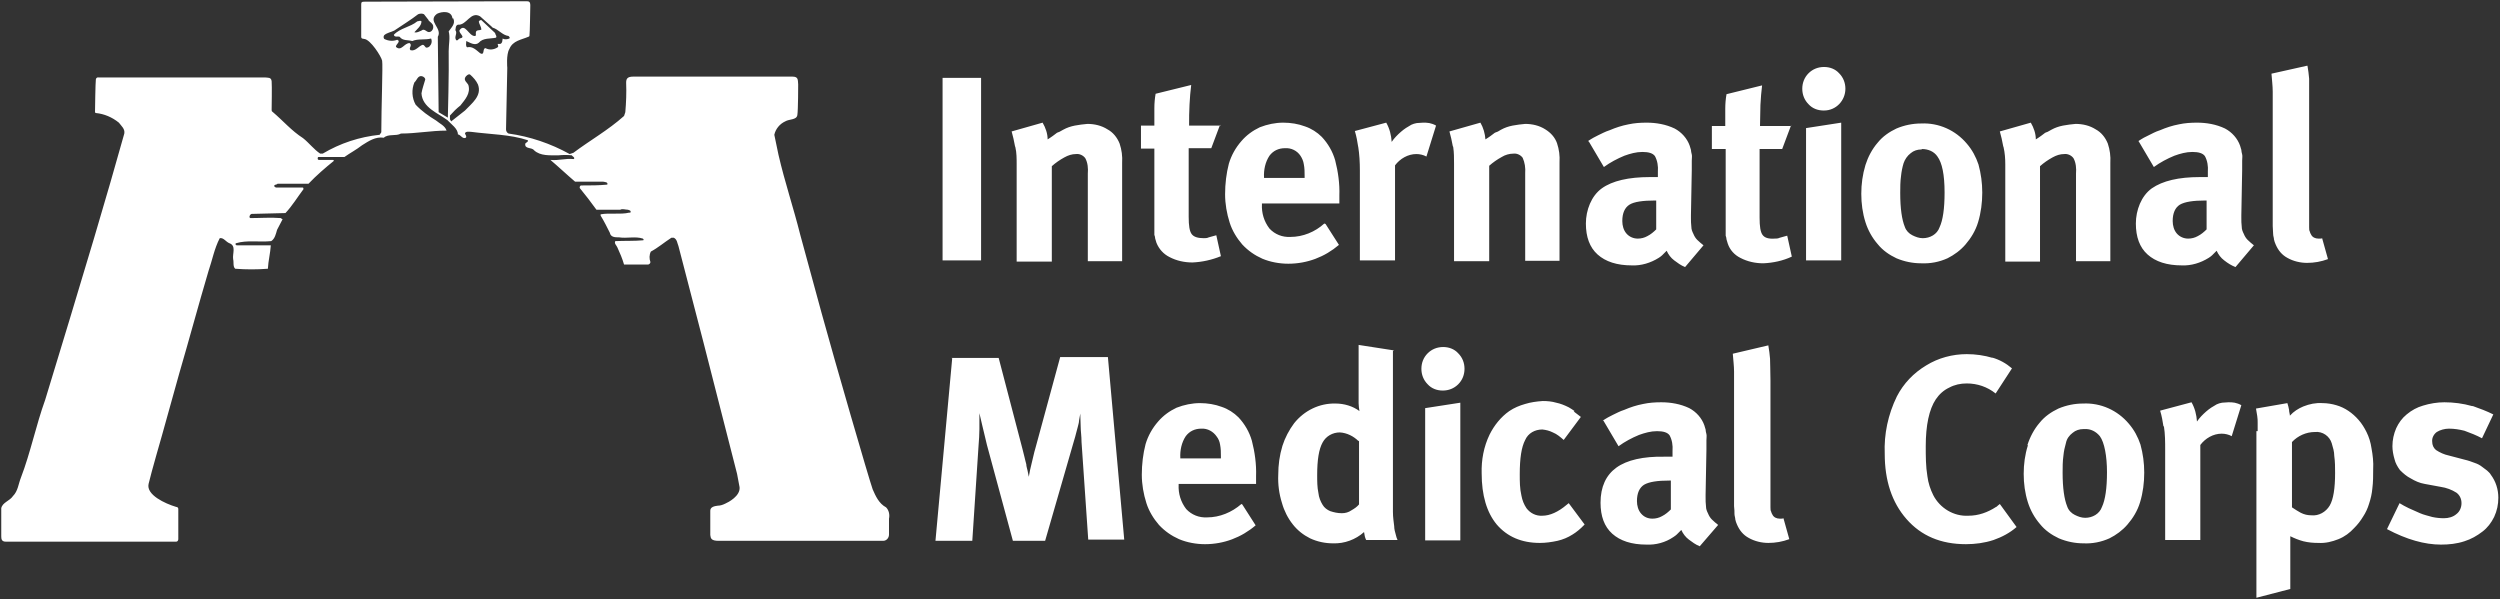 <svg width="1439" height="345" viewBox="0 0 1439 345" fill="none" xmlns="http://www.w3.org/2000/svg">
<rect x="0" y="0" width="1439" height="345" fill="#333333" stroke="none"/>
<path d="M542.546 44.816H564.71V149.869H542.546V44.816ZM584.225 84.091C583.743 81.199 583.02 78.308 582.297 75.657L600.125 70.598C601.812 73.489 603.016 76.862 603.016 80.235C604.221 79.513 605.185 78.79 605.907 78.308L607.835 76.862C608.317 76.38 609.039 76.139 609.762 75.898C610.244 75.657 610.967 75.175 611.93 74.694C614.099 73.489 616.267 72.766 618.676 72.284C621.085 71.802 623.494 71.561 625.903 71.32C629.999 71.32 634.095 72.284 637.468 74.453C640.599 76.139 643.009 79.031 644.454 82.645C645.659 86.259 646.141 89.873 645.9 93.728V150.351H626.144V99.993C626.385 96.861 626.144 93.728 624.699 91.078C623.494 89.391 621.326 88.428 619.399 88.669C616.99 88.669 614.821 89.391 612.653 90.596C610.003 92.042 607.594 93.728 605.426 95.656V150.592H585.188V94.451C585.188 91.319 585.188 87.946 584.466 84.813L584.225 84.091ZM702.274 71.802L697.215 85.295H684.206V124.811C684.206 129.871 684.687 133.003 685.892 134.689C687.097 136.376 689.506 137.099 692.879 137.099C693.842 137.099 694.806 137.099 695.77 136.617L700.106 135.412L702.756 147.46C697.456 149.628 691.915 150.833 686.374 151.074C681.796 151.074 677.219 150.11 673.123 147.942C669.75 146.255 667.1 143.364 665.655 139.749C665.414 139.027 665.173 138.063 664.932 137.34C664.932 136.617 664.691 135.894 664.45 135.171C664.45 134.449 664.45 133.485 664.45 132.28C664.45 130.834 664.45 129.389 664.45 127.943V85.536H656.741V72.284H664.45V62.405C664.45 59.514 664.691 56.623 665.173 53.972L685.651 48.912C685.169 52.526 684.928 56.141 684.687 60.237C684.446 64.333 684.446 68.188 684.446 72.284H702.515L702.274 71.802ZM762.986 128.907L770.695 140.954C762.504 147.942 752.385 151.797 741.544 151.797C736.485 151.797 731.184 150.833 726.607 148.905C722.271 146.978 718.416 144.327 715.043 140.713C711.911 137.099 709.261 132.762 707.815 128.184C706.129 122.883 705.165 117.341 705.165 111.8C705.165 105.776 705.888 99.752 707.334 94.21C708.779 89.391 711.188 85.054 714.561 81.199C717.452 77.826 721.066 75.175 725.162 73.248C729.498 71.561 734.075 70.598 738.653 70.598C742.989 70.598 747.326 71.32 751.181 72.766C754.794 73.971 758.167 76.139 760.817 78.79C764.431 82.645 767.081 87.223 768.527 92.283C770.213 98.788 771.177 105.776 770.936 112.522V117.1H726.366V117.582C726.125 122.642 727.571 127.461 730.703 131.557C733.835 134.93 738.171 136.617 742.748 136.376C749.976 136.376 756.963 133.485 762.263 128.666L762.986 128.907ZM727.571 102.403H750.94V101.439C750.94 99.029 750.94 96.861 750.458 94.451C750.217 92.765 749.494 91.078 748.531 89.632C746.603 86.741 743.23 85.054 739.617 85.295C736.003 85.295 732.871 86.741 730.703 89.632C728.293 93.247 727.33 97.825 727.571 102.162V102.403ZM781.777 84.573C781.295 81.44 780.813 78.549 779.85 75.416L797.919 70.598C799.846 73.971 800.81 77.826 801.051 81.681C802.496 79.513 804.423 77.585 806.351 75.898C808.278 74.212 810.205 73.007 812.374 71.802C813.337 71.32 814.301 71.079 815.506 70.838C816.71 70.838 817.915 70.598 819.119 70.598C820.324 70.598 821.528 70.598 822.733 70.838C823.938 71.079 825.383 71.561 826.588 72.284L821.047 90.114C819.36 89.15 817.192 88.669 815.265 88.669C810.446 88.669 805.869 91.319 802.978 95.174V149.869H782.741V98.066C782.741 93.487 782.5 88.909 781.777 84.332V84.573ZM836.224 84.091C835.743 81.199 835.02 78.308 834.297 75.657L852.125 70.598C853.811 73.489 854.775 76.862 855.016 80.235C856.221 79.513 857.184 78.79 857.907 78.308L859.834 76.862C860.316 76.38 861.039 76.139 861.762 75.898C862.484 75.657 862.966 75.175 863.93 74.694C866.098 73.489 868.266 72.766 870.676 72.284C873.085 71.802 875.494 71.561 877.903 71.32C881.999 71.32 886.094 72.284 889.467 74.453C892.599 76.38 895.008 79.031 896.213 82.404C897.418 86.018 897.899 89.632 897.658 93.487V150.11H877.903V99.752C878.144 96.62 877.662 93.487 876.458 90.837C875.253 89.15 873.085 88.187 871.158 88.428C868.748 88.428 866.339 89.15 864.412 90.355C861.762 91.801 859.353 93.487 857.184 95.415V150.351H836.947V94.21C836.947 91.078 836.947 87.705 836.465 84.573L836.224 84.091ZM914.041 81.199C915.245 80.476 916.209 79.754 917.173 79.272C919.1 78.308 920.787 77.344 922.955 76.38C923.918 75.898 925.123 75.416 926.569 74.935C929.941 73.489 933.555 72.284 937.41 71.561C940.783 70.838 944.155 70.598 947.769 70.598C953.31 70.598 958.851 71.561 963.911 73.971C968.006 76.139 971.138 79.754 972.584 83.85C972.825 84.573 973.066 85.536 973.307 86.259C973.307 86.982 973.547 87.946 973.788 88.909C974.029 89.873 973.788 91.078 973.788 92.524C973.788 93.969 973.788 95.656 973.788 97.825L973.307 123.847V125.293C973.307 126.979 973.307 128.907 973.547 130.593C973.547 132.039 974.029 133.244 974.752 134.689C975.234 135.894 975.957 137.099 976.92 138.063C978.125 139.267 979.329 140.231 980.534 141.195L969.934 153.724C967.524 152.761 965.597 151.315 963.67 149.869C961.742 148.423 960.297 146.496 959.333 144.327C957.888 145.773 956.924 146.737 956.683 146.978C956.201 147.46 955.479 147.942 954.756 148.423C950.178 151.315 944.637 153.001 939.337 152.761C930.664 152.761 924.159 150.592 919.582 146.496C915.005 142.4 912.836 136.376 912.836 128.666C912.836 120.955 915.968 112.763 921.991 108.426C928.014 104.089 937.41 101.921 949.697 101.921H951.624C952.588 101.921 953.31 101.921 954.274 101.921V98.788C954.515 95.656 954.033 92.524 952.588 89.873C951.383 88.187 948.974 87.464 945.36 87.464C941.746 87.464 938.373 88.428 935.001 89.632C930.905 91.319 926.809 93.487 923.196 96.138L914.523 81.44L914.041 81.199ZM953.551 115.414H952.588C945.601 115.414 940.542 116.137 937.892 117.823C935.242 119.51 933.796 122.642 933.796 127.22C933.796 129.871 934.519 132.521 936.205 134.449C937.892 136.376 940.301 137.34 942.71 137.34C944.637 137.34 946.565 136.858 948.251 135.894C950.178 134.93 951.865 133.485 953.31 132.039V115.414H953.551ZM1030.89 72.284L1025.83 85.777H1012.82V125.293C1012.82 130.352 1013.3 133.485 1014.5 135.171C1015.71 136.858 1017.88 137.581 1021.49 137.34C1022.45 137.34 1023.42 137.34 1024.38 136.858L1028.72 135.653L1031.37 147.701C1026.31 150.11 1020.53 151.315 1014.99 151.556C1010.41 151.556 1005.83 150.592 1001.73 148.423C998.362 146.737 995.712 143.845 994.507 140.231C994.266 139.508 994.025 138.545 993.784 137.822C993.784 137.099 993.544 136.376 993.303 135.653C993.303 134.93 993.303 133.967 993.303 132.762C993.303 131.316 993.303 129.871 993.303 128.425V85.777H985.352V72.525H993.062V62.646C993.062 59.755 993.303 56.864 993.784 54.213L1014.26 49.153C1013.78 52.767 1013.54 56.382 1013.3 60.478C1013.3 64.574 1013.06 68.429 1013.06 72.525H1031.13L1030.89 72.284ZM1041 42.166C1043.41 39.756 1046.55 38.552 1049.92 38.552C1053.29 38.552 1056.42 39.756 1058.59 42.166C1061 44.575 1062.21 47.708 1062.21 51.081C1062.21 57.827 1056.9 63.61 1049.92 63.61C1049.92 63.61 1049.92 63.61 1049.68 63.61C1046.3 63.61 1043.17 62.405 1041 59.996C1038.6 57.586 1037.39 54.454 1037.39 51.081C1037.39 47.708 1038.6 44.575 1041 42.166ZM1039.56 73.73L1059.8 70.598V149.869H1039.56V73.73ZM1073.77 94.933C1075.21 90.355 1077.62 85.777 1080.76 82.163C1083.65 78.549 1087.5 75.898 1091.6 73.971C1096.17 72.043 1100.99 71.079 1105.81 71.079C1115.93 70.598 1125.57 74.935 1132.07 82.645C1135.2 86.259 1137.37 90.355 1138.82 94.692C1140.26 99.993 1140.99 105.294 1140.99 110.836C1140.99 116.618 1140.26 122.401 1138.58 127.943C1137.13 132.762 1134.48 137.099 1131.35 140.713C1128.46 144.086 1124.84 146.737 1120.99 148.664C1116.17 150.833 1111.11 151.797 1105.81 151.556C1100.99 151.556 1096.17 150.592 1091.6 148.664C1087.5 146.737 1083.65 144.086 1080.76 140.472C1077.62 136.858 1075.21 132.521 1073.77 127.943C1072.08 122.642 1071.36 117.1 1071.36 111.559C1071.36 106.017 1072.08 100.475 1073.77 94.933ZM1106.05 86.018C1103.64 86.018 1101.47 86.741 1099.79 88.187C1097.86 89.632 1096.42 91.801 1095.69 93.969C1094.97 96.379 1094.49 98.788 1094.25 101.198C1093.77 104.571 1093.77 107.944 1093.77 111.077C1093.77 119.992 1094.73 126.497 1096.42 130.593C1097.14 132.762 1098.82 134.449 1100.75 135.412C1102.68 136.376 1104.61 137.099 1106.77 137.099C1110.87 137.099 1114.97 134.93 1116.41 130.834C1118.34 126.738 1119.3 119.992 1119.3 110.836C1119.3 100.475 1117.86 93.728 1115.21 90.114C1113.28 87.223 1109.91 85.777 1106.29 85.777L1106.05 86.018ZM1153.03 84.091C1152.55 81.199 1151.83 78.308 1151.1 75.657L1168.93 70.598C1170.62 73.489 1171.82 76.862 1171.82 80.235C1173.03 79.513 1173.99 78.79 1174.71 78.308L1176.64 76.862C1177.12 76.38 1177.85 76.139 1178.57 75.898C1179.05 75.657 1179.77 75.175 1180.74 74.694C1182.9 73.489 1185.07 72.766 1187.48 72.284C1189.89 71.802 1192.3 71.561 1194.71 71.32C1198.81 71.32 1202.9 72.284 1206.27 74.453C1209.41 76.139 1211.81 79.031 1213.26 82.645C1214.46 86.259 1214.95 89.873 1214.71 93.728V150.351H1194.95V99.993C1195.19 96.861 1194.95 93.728 1193.51 91.078C1192.3 89.391 1190.13 88.428 1188.2 88.669C1185.8 88.669 1183.63 89.391 1181.46 90.596C1178.81 92.042 1176.4 93.728 1174.23 95.656V150.592H1154.24V94.451C1154.24 91.319 1153.99 87.946 1153.27 84.813L1153.03 84.091ZM1230.85 81.199C1232.05 80.476 1233.02 79.754 1233.98 79.272C1234.94 78.79 1235.91 78.308 1236.87 77.826C1237.83 77.344 1238.8 76.862 1239.76 76.38C1240.72 75.898 1241.93 75.416 1243.37 74.935C1246.75 73.489 1250.36 72.284 1254.22 71.561C1257.59 70.838 1260.96 70.598 1264.58 70.598C1270.12 70.598 1275.66 71.561 1280.72 73.971C1284.81 76.139 1287.94 79.754 1289.39 83.85C1289.63 84.573 1289.87 85.536 1290.11 86.259C1290.11 86.982 1290.35 87.946 1290.59 88.909C1290.84 89.873 1290.59 91.078 1290.59 92.524C1290.59 93.969 1290.59 95.656 1290.59 97.825L1290.11 123.847V125.293C1290.11 126.979 1290.11 128.907 1290.35 130.593C1290.35 132.039 1290.84 133.244 1291.56 134.689C1292.04 135.894 1292.76 137.099 1293.73 138.063C1294.93 139.267 1296.14 140.231 1297.34 141.195L1286.74 153.724C1284.33 152.761 1282.4 151.556 1280.24 149.869C1278.31 148.423 1276.86 146.496 1275.9 144.327C1274.45 145.773 1273.49 146.737 1273.25 146.978C1272.77 147.46 1272.04 147.942 1271.32 148.423C1266.74 151.315 1261.2 153.001 1255.9 152.761C1247.23 152.761 1240.72 150.592 1236.15 146.496C1231.57 142.4 1229.4 136.376 1229.4 128.666C1229.4 120.955 1232.53 112.763 1238.56 108.426C1244.82 104.089 1253.98 101.921 1266.26 101.921H1268.19C1269.15 101.921 1269.88 101.921 1270.84 101.921V98.788C1271.08 95.656 1270.6 92.524 1269.15 89.873C1267.95 88.187 1265.54 87.464 1261.93 87.464C1258.31 87.464 1254.94 88.428 1251.57 89.632C1247.47 91.319 1243.37 93.487 1239.76 96.138L1231.09 81.44L1230.85 81.199ZM1270.36 115.414H1269.39C1262.41 115.414 1257.59 116.137 1254.7 117.823C1252.05 119.51 1250.6 122.642 1250.6 127.22C1250.6 129.871 1251.33 132.521 1253.01 134.449C1254.7 136.376 1257.11 137.34 1259.52 137.34C1261.44 137.34 1263.37 136.858 1265.06 135.894C1266.98 134.93 1268.67 133.485 1270.12 132.039V115.414H1270.36ZM1328.18 37.829C1328.66 40.238 1328.9 42.889 1329.14 45.298C1329.14 48.19 1329.14 52.286 1329.14 57.827V126.015C1329.14 127.943 1329.14 129.63 1329.14 130.834C1329.14 131.798 1329.14 132.762 1329.62 133.485C1329.62 133.967 1330.11 134.689 1330.35 135.171C1331.07 136.617 1332.76 137.34 1334.44 137.34H1335.41C1335.89 137.34 1336.37 137.34 1336.61 137.099L1339.98 149.146C1336.13 150.592 1332.03 151.315 1327.94 151.315C1324.08 151.315 1319.99 150.351 1316.61 148.423C1313.48 146.737 1311.31 144.086 1309.87 140.713C1309.39 139.749 1309.15 138.786 1308.9 137.822C1308.9 136.858 1308.42 135.894 1308.42 134.689C1308.42 133.244 1308.18 131.557 1308.18 130.111V65.538C1308.18 60.478 1308.18 56.141 1308.18 52.767C1308.18 49.394 1307.7 45.78 1307.46 42.407L1327.94 37.829H1328.18ZM547.605 206.01H574.829L588.561 258.536L589.766 263.355C590.007 264.801 590.489 266.006 590.73 267.21C590.73 268.415 591.211 269.62 591.452 270.825C591.693 272.029 591.934 273.234 592.175 274.439C592.657 271.788 593.139 269.138 593.861 266.488C594.584 263.837 595.066 260.946 596.03 257.813L610.244 205.528H637.709L647.104 310.581H626.385L622.531 254.44C622.531 251.067 622.049 248.176 622.049 245.766C622.049 243.357 621.808 240.706 621.808 238.056L621.085 242.152C621.085 243.357 620.603 244.561 620.362 245.766C620.121 246.971 619.64 248.176 619.399 249.38C619.158 250.585 618.676 252.031 618.194 253.717L601.571 311.304H583.02L568.083 256.127C567.842 254.922 567.361 253.235 566.879 251.067C566.397 248.898 565.915 246.971 565.433 245.043C564.951 243.116 564.47 240.706 563.747 237.815C563.747 240.947 563.747 244.079 563.747 246.971C563.747 250.103 563.506 253.235 563.265 256.368L559.651 311.304H538.45L548.087 206.251L547.605 206.01ZM715.043 290.341L722.752 302.389C714.561 309.376 704.443 313.231 693.601 313.231C688.542 313.231 683.242 312.267 678.664 310.34C674.328 308.412 670.473 305.762 667.1 302.148C663.968 298.533 661.318 294.196 659.873 289.618C658.186 284.318 657.223 278.776 657.223 273.234C657.223 267.21 657.946 261.187 659.391 255.645C660.837 250.826 663.246 246.489 666.619 242.634C669.51 239.26 673.123 236.61 677.219 234.683C681.555 232.996 686.133 232.032 690.71 232.032C695.047 232.032 699.383 232.755 703.238 234.201C706.852 235.405 710.225 237.574 712.875 240.224C716.488 244.079 719.139 248.657 720.584 253.717C722.271 260.223 723.234 267.21 722.993 273.957V278.535H678.424V279.017C678.183 284.077 679.628 288.896 682.76 292.992C685.892 296.365 690.228 298.052 694.806 297.811C702.033 297.811 709.02 294.919 714.561 290.1L715.043 290.341ZM679.387 263.837H702.756V262.873C702.756 260.464 702.756 258.295 702.274 255.886C702.033 254.199 701.311 252.513 700.347 251.308C698.42 248.416 695.047 246.489 691.433 246.73C687.819 246.73 684.687 248.176 682.519 251.067C680.11 254.681 679.146 259.259 679.387 263.596V263.837ZM801.773 202.155V282.631C801.773 287.45 801.773 291.546 801.773 294.678C801.773 297.811 802.255 300.702 802.496 302.871C802.496 304.557 802.978 306.244 803.46 307.93C803.701 308.894 803.942 309.858 804.423 310.822H786.355C785.632 309.376 785.391 307.93 785.15 306.244C780.332 310.581 773.827 312.99 767.322 312.749C762.745 312.749 758.167 311.786 754.072 309.858C750.217 307.93 746.844 305.28 744.194 301.907C741.303 298.293 739.135 293.955 737.93 289.618C736.244 284.318 735.521 278.776 735.762 273.234C735.762 267.692 736.485 262.15 738.171 256.609C739.617 252.031 742.026 247.453 744.917 243.598C750.699 236.369 759.372 232.032 768.768 232.273C773.586 232.273 778.645 233.719 782.5 236.61C782.259 235.164 782.018 233.478 782.018 232.032C782.018 229.864 782.018 227.454 782.018 225.045V198.54L802.255 201.673L801.773 202.155ZM782.018 253.958C779.127 251.067 775.272 249.139 771.177 248.898C767.081 248.898 763.226 251.067 761.299 254.681C759.131 258.536 758.167 264.801 758.167 273.475C758.167 276.848 758.167 280.462 758.89 283.836C759.131 286.245 760.095 288.655 761.299 290.582C762.263 292.269 763.949 293.474 765.636 294.196C767.804 294.919 769.972 295.401 772.381 295.401C774.309 295.401 776.236 294.919 777.922 293.715C779.609 292.751 781.054 291.787 782.259 290.341V253.476L782.018 253.958ZM821.769 203.359C824.179 200.95 827.31 199.745 830.683 199.745C834.056 199.745 837.188 200.95 839.356 203.359C841.766 205.769 842.97 208.901 842.97 212.274C842.97 215.648 841.766 218.78 839.356 221.189C836.947 223.599 833.815 224.804 830.442 224.804C827.07 224.804 823.938 223.599 821.769 221.189C819.36 218.78 818.156 215.648 818.156 212.274C818.156 208.901 819.36 205.769 821.769 203.359ZM820.324 234.923L840.561 231.791V311.063H820.324V234.923ZM905.85 236.851C906.813 237.574 908.018 238.538 909.945 239.983L900.068 253.235C898.14 251.549 896.213 249.862 893.804 248.898C891.876 247.935 889.949 247.453 887.781 247.212C883.444 247.212 879.59 249.38 877.903 253.235C875.735 257.332 874.771 263.837 874.771 272.993C874.771 277.089 874.771 281.185 875.735 285.281C876.217 287.932 877.18 290.341 878.626 292.51C880.794 295.401 884.167 297.088 887.781 296.847C892.117 296.847 896.936 294.678 901.754 290.582L902.959 289.618L912.113 301.907C910.668 303.352 909.463 304.557 908.5 305.28C907.295 306.244 906.331 306.967 905.127 307.689C902.477 309.376 899.586 310.581 896.454 311.304C893.081 312.027 889.708 312.508 886.335 312.508C875.735 312.508 867.544 308.894 861.521 301.907C855.739 294.919 852.848 285.04 852.848 272.511C852.607 264.801 854.052 257.091 857.425 250.103C860.075 244.802 863.93 239.983 868.748 236.61C871.639 234.683 874.53 233.478 877.903 232.514C881.035 231.55 884.408 231.068 888.022 230.827C890.672 230.827 893.322 231.068 895.731 231.791C898.14 232.273 900.549 233.237 902.959 234.442C904.163 235.164 905.368 235.887 906.331 236.61L905.85 236.851ZM922.473 242.152C923.677 241.429 924.641 240.706 925.605 240.224C927.532 239.26 929.219 238.297 931.387 237.333C932.351 236.851 933.555 236.369 935.001 235.887C938.373 234.442 941.987 233.237 945.842 232.514C949.215 231.791 952.588 231.55 956.201 231.55C961.742 231.55 967.284 232.514 972.343 234.923C976.438 237.092 979.57 240.706 981.016 244.802C981.257 245.525 981.498 246.489 981.739 247.212C981.739 247.935 981.98 248.898 982.22 249.862C982.461 250.826 982.22 252.031 982.22 253.476C982.22 254.922 982.22 256.609 982.22 258.777L981.739 284.799V286.245C981.739 287.932 981.739 289.859 981.98 291.546C981.98 292.992 982.461 294.196 983.184 295.642C983.666 296.847 984.389 298.052 985.352 299.015C986.557 300.22 987.762 301.184 988.966 302.148L978.366 314.436C975.957 313.472 974.029 312.027 972.102 310.581C970.175 309.135 968.729 307.208 967.765 305.039C966.32 306.485 965.356 307.449 965.115 307.689C964.633 308.171 963.911 308.653 963.188 309.135C958.611 312.267 953.069 313.713 947.769 313.472C939.096 313.472 932.591 311.304 928.014 307.208C923.437 303.111 921.268 297.088 921.268 289.377C921.268 280.222 924.4 273.475 930.423 269.138C936.446 264.801 945.842 262.632 958.129 262.873H960.056C960.779 262.873 961.502 262.873 962.706 262.873V259.5C962.947 256.368 962.465 253.235 961.02 250.585C959.815 248.898 957.406 248.176 953.792 248.176C950.178 248.176 946.806 249.139 943.433 250.344C939.337 252.031 935.242 254.199 931.628 256.85L922.955 242.152H922.473ZM961.983 276.607H961.02C954.033 276.607 949.215 277.33 946.324 279.017C943.674 280.703 942.228 283.836 942.228 288.414C942.228 291.064 942.951 293.715 944.637 295.642C946.324 297.57 948.492 298.533 951.142 298.533C953.069 298.533 954.997 298.052 956.683 297.088C958.611 296.124 960.297 294.678 961.742 293.233V276.607H961.983ZM1017.88 199.022C1018.36 201.432 1018.6 204.082 1018.84 206.492C1018.84 209.383 1019.08 213.479 1019.08 219.021V287.209C1019.08 288.896 1019.08 290.341 1019.08 292.028C1019.08 292.992 1019.08 293.955 1019.56 294.678C1019.56 295.16 1020.04 295.883 1020.29 296.365C1021.01 297.811 1022.69 298.533 1024.38 298.533H1025.34C1025.83 298.533 1026.07 298.533 1026.55 298.293L1029.92 310.34C1026.07 311.786 1021.97 312.508 1017.88 312.508C1014.02 312.508 1009.93 311.545 1006.55 309.617C1003.42 307.93 1001.25 305.28 999.807 301.907C999.326 300.943 999.085 299.979 998.844 299.015C998.844 298.052 998.362 296.847 998.362 295.883C998.362 294.678 998.362 293.233 998.121 291.305V226.731C998.121 221.671 998.121 217.334 998.121 213.961C998.121 210.588 997.639 206.974 997.398 203.6L1017.88 198.781V199.022ZM1146.53 205.769C1150.86 206.974 1154.72 209.142 1158.09 212.033L1148.69 226.49C1143.88 222.635 1138.09 220.708 1132.07 220.708C1128.46 220.708 1125.08 221.43 1121.95 223.117C1118.82 224.563 1116.17 226.972 1114.24 229.864C1110.39 235.646 1108.46 244.802 1108.46 256.85C1108.46 262.632 1108.46 268.415 1109.42 274.198C1109.91 278.053 1111.11 281.667 1112.8 285.04C1116.65 292.51 1124.6 297.329 1133.03 296.847C1138.82 296.847 1144.12 294.919 1148.94 291.787C1149.18 291.787 1149.66 291.305 1149.9 291.064L1151.1 290.1L1160.74 303.352C1156.89 306.726 1152.31 309.135 1147.49 310.822C1142.43 312.508 1136.89 313.231 1131.59 313.231C1117.13 313.231 1105.81 308.412 1097.38 298.774C1088.95 289.137 1084.85 276.607 1084.85 261.187C1084.37 249.862 1086.78 238.538 1091.84 228.177C1095.69 220.708 1101.47 214.684 1108.7 210.347C1115.69 206.01 1123.88 203.841 1132.07 203.841C1137.13 203.841 1142.19 204.564 1147.01 206.01L1146.53 205.769ZM1167 256.127C1168.45 251.549 1170.86 246.971 1173.99 243.357C1176.88 239.742 1180.74 237.092 1184.83 235.164C1189.41 233.237 1194.23 232.273 1199.05 232.273C1209.16 231.791 1218.8 236.128 1225.31 243.838C1228.44 247.453 1230.61 251.549 1232.05 255.886C1233.5 261.187 1234.22 266.488 1234.22 272.029C1234.22 277.812 1233.5 283.595 1231.81 289.137C1230.37 293.955 1227.72 298.293 1224.58 301.907C1221.69 305.28 1218.08 307.93 1214.22 309.858C1209.41 312.027 1204.35 312.99 1199.29 312.749C1194.47 312.749 1189.65 311.786 1185.07 309.858C1180.98 307.93 1177.12 305.28 1174.23 301.666C1171.1 298.052 1168.69 293.715 1167.25 289.137C1165.56 283.836 1164.84 278.294 1164.84 272.752C1164.84 267.21 1165.56 261.669 1167.25 256.368L1167 256.127ZM1199.29 246.971C1196.88 246.971 1194.71 247.694 1193.02 249.139C1191.1 250.585 1189.65 252.513 1189.17 254.922C1188.45 257.332 1187.96 259.741 1187.72 262.15C1187.24 265.524 1187.24 268.897 1187.24 272.029C1187.24 280.944 1188.2 287.45 1189.89 291.546C1190.61 293.715 1192.3 295.401 1194.23 296.365C1196.16 297.329 1198.08 298.052 1200.25 298.052C1204.35 298.052 1208.44 295.883 1209.89 291.787C1211.81 287.691 1212.78 280.944 1212.78 271.788C1212.78 262.632 1211.33 254.681 1208.68 251.067C1206.51 248.416 1203.38 246.73 1199.77 246.971H1199.29ZM1245.3 245.525C1244.82 242.393 1244.34 239.501 1243.37 236.369L1261.44 231.55C1263.37 234.923 1264.33 238.779 1264.58 242.634C1266.02 240.465 1267.95 238.538 1269.88 236.851C1271.8 235.164 1273.73 233.96 1275.9 232.755C1276.86 232.273 1277.83 232.032 1279.03 231.791C1280.24 231.791 1281.44 231.55 1282.64 231.55C1283.85 231.55 1285.05 231.55 1286.26 231.791C1287.46 232.032 1288.91 232.514 1290.11 233.237L1284.57 251.067C1282.89 250.103 1280.72 249.621 1278.79 249.621C1273.97 249.621 1269.39 252.272 1266.5 256.127V310.822H1246.27V259.018C1246.27 254.44 1246.27 249.862 1245.54 245.284L1245.3 245.525ZM1299.51 248.176C1299.51 246.489 1299.51 245.043 1299.51 243.598C1299.51 242.152 1299.51 240.947 1299.27 239.501C1299.03 238.056 1298.79 236.61 1298.55 235.164L1316.61 232.032C1317.1 233.478 1317.34 234.683 1317.58 235.887C1317.58 237.092 1318.06 238.297 1318.06 239.261C1320.23 236.851 1322.88 235.164 1325.77 233.96C1329.38 232.514 1333 231.791 1336.85 232.032C1339.5 232.032 1342.39 232.514 1344.8 233.237C1349.86 234.683 1354.2 237.815 1357.57 241.67C1359.5 243.839 1360.94 246.248 1362.15 248.657C1363.59 251.549 1364.56 254.681 1365.04 258.054C1365.76 261.91 1366.24 266.006 1366 270.102C1366 273.716 1366 277.571 1365.52 281.185C1365.28 284.077 1364.56 287.209 1363.59 290.1C1362.87 292.51 1361.67 295.16 1360.22 297.329C1358.77 299.738 1357.09 301.907 1355.16 303.834C1352.51 306.726 1349.62 308.894 1346.01 310.34C1342.39 311.786 1338.54 312.749 1334.44 312.508C1331.55 312.508 1328.66 312.267 1325.77 311.545C1323.12 310.822 1320.71 309.858 1318.3 308.653C1318.3 309.376 1318.3 310.34 1318.3 311.063V339.013L1298.79 344.072V254.681C1298.79 252.272 1298.79 250.103 1298.79 248.176H1299.51ZM1319.26 292.028C1320.95 293.233 1322.64 294.196 1324.32 295.16C1326.25 296.124 1328.18 296.606 1330.35 296.606C1334.68 297.088 1338.78 294.678 1340.95 291.064C1343.11 287.45 1344.08 280.944 1344.08 272.27C1344.08 268.897 1344.08 265.765 1343.6 262.391C1343.6 259.982 1342.87 257.572 1342.15 255.163C1340.95 251.067 1336.85 248.176 1332.51 248.657C1327.46 248.657 1322.64 250.826 1319.26 254.44V292.028ZM1423.34 233.719C1427.44 235.164 1431.29 236.61 1435.15 238.538L1428.64 252.272C1425.51 250.585 1421.89 249.139 1418.52 247.935C1415.63 247.212 1412.74 246.73 1409.61 246.73C1407.2 246.73 1404.55 247.453 1402.62 248.657C1400.94 249.862 1399.73 252.031 1399.97 254.199C1399.97 256.127 1400.69 257.813 1402.14 259.018C1404.31 260.464 1406.96 261.669 1409.37 262.15L1418.52 264.56C1420.69 265.042 1422.62 265.765 1424.54 266.488C1425.99 266.969 1427.44 267.692 1428.64 268.656C1429.6 269.379 1430.57 270.102 1431.53 270.825C1432.25 271.547 1433.22 272.27 1433.7 273.234C1436.59 277.089 1438.04 281.667 1438.04 286.486C1438.04 290.341 1437.31 293.955 1435.63 297.57C1433.94 300.943 1431.77 303.834 1428.88 306.003C1425.75 308.412 1422.38 310.34 1418.52 311.545C1414.19 312.99 1409.61 313.472 1405.03 313.472C1395.63 313.472 1385.28 310.581 1373.95 304.557L1381.18 289.618C1382.63 290.582 1384.55 291.546 1386.48 292.51C1388.65 293.474 1390.82 294.437 1392.98 295.401C1395.15 296.365 1397.56 296.847 1399.97 297.57C1402.14 298.052 1404.55 298.293 1406.72 298.293C1409.37 298.293 1412.02 297.57 1413.94 295.883C1415.87 294.437 1416.84 292.028 1416.84 289.618C1416.84 287.209 1415.87 285.04 1413.94 283.595C1411.29 281.908 1408.16 280.703 1404.79 280.222L1395.63 278.535C1392.74 278.053 1390.09 276.848 1387.68 275.403C1385.28 274.198 1383.35 272.511 1381.42 270.584C1379.98 268.656 1378.77 266.488 1378.29 264.319C1377.57 261.91 1377.08 259.259 1377.08 256.85C1377.08 253.235 1377.81 249.862 1379.25 246.489C1380.7 243.357 1382.63 240.706 1385.28 238.538C1388.17 236.128 1391.3 234.442 1394.67 233.478C1398.53 232.273 1402.86 231.55 1406.96 231.55C1412.26 231.55 1417.8 232.273 1422.86 233.719H1423.34ZM302.833 0.723C304.279 0.723 305.242 0.723 305.242 3.132C305.242 3.132 305.001 19.758 304.76 20.481C304.76 20.962 304.279 21.203 304.038 21.203C300.183 22.89 295.124 23.372 293.196 28.191C291.269 31.323 291.992 39.033 291.992 39.033C291.992 39.033 291.51 62.646 291.269 74.453C291.269 75.416 291.751 76.38 292.715 76.862C305.001 78.549 317.047 82.645 327.889 88.669L330.057 87.946C339.694 80.717 350.053 74.935 359.208 66.742L359.931 64.574C360.412 59.032 360.653 53.249 360.412 47.708C360.412 45.539 360.894 44.093 364.508 44.093H456.057C459.67 44.093 459.189 46.021 459.43 48.671C459.43 48.671 459.43 63.369 458.948 66.26C458.466 69.152 454.37 68.429 451.961 69.875C448.829 71.32 446.42 74.212 445.697 77.585C446.42 81.44 447.384 85.295 448.106 89.15C451.72 104.812 456.779 119.751 460.634 135.171L472.921 180.228C480.389 207.455 500.145 275.644 502.313 281.667C503.999 285.522 505.927 289.859 510.022 292.028C511.709 293.715 512.19 296.365 511.709 298.533C511.709 298.533 511.709 307.449 511.709 307.689C511.709 309.617 510.263 311.304 508.336 311.304H413.655C409.319 311.304 409.078 309.858 408.837 307.93V293.955C408.837 291.787 411.246 291.305 413.173 291.064C414.619 291.064 416.064 290.582 417.51 289.859C419.196 289.137 426.183 285.522 425.701 280.462L424.256 272.752L404.982 197.336L390.527 141.677C389.804 139.99 389.804 137.822 387.877 136.858H386.432C382.336 139.508 378.722 142.641 374.627 144.809C373.663 146.737 373.663 148.905 374.386 150.833C374.386 151.556 373.663 152.279 372.94 152.279H359.208C358.244 148.905 356.799 145.532 355.353 142.4C354.871 141.195 353.426 140.231 354.149 138.786C359.449 138.545 365.231 138.786 370.29 138.304C370.772 138.063 370.29 137.581 370.049 137.34C365.713 135.894 360.894 137.34 356.317 136.617C354.149 136.617 351.498 136.617 351.017 133.967C349.33 130.593 347.644 127.22 345.716 124.088C345.716 124.088 345.716 123.606 345.716 123.365C351.017 122.401 357.281 123.606 362.099 122.401H362.822C363.544 121.196 362.099 120.955 361.376 120.715C359.931 120.715 358.244 119.992 357.04 120.715H343.307C340.175 116.377 337.043 112.281 333.671 108.185C333.671 107.703 333.671 106.981 334.393 106.74C334.393 106.74 334.875 106.74 335.116 106.74C339.934 106.74 344.753 106.74 349.571 106.258C350.053 104.812 348.367 104.812 347.162 104.571H331.02C326.202 100.475 321.384 95.897 316.806 92.042C321.625 92.524 325.479 91.078 330.057 91.56C330.057 91.56 330.539 91.56 330.539 91.078C330.539 90.355 329.575 90.114 329.093 89.391C326.684 89.15 324.034 89.15 321.625 89.391C316.565 89.391 311.024 89.873 307.411 86.5C305.965 84.573 301.869 86.018 302.351 82.645C302.833 81.922 304.279 81.681 303.797 80.717C293.678 77.344 282.114 77.344 271.273 75.898C270.068 75.898 268.382 75.416 267.659 76.621C267.659 77.585 268.864 78.308 268.141 79.272C266.214 80.235 265.25 77.585 263.564 77.344C263.564 73.971 259.709 71.561 257.541 69.152C252 65.056 243.086 61.923 242.604 53.731C243.086 50.84 244.049 48.43 244.772 45.78C244.772 44.816 243.808 44.093 242.845 43.852C240.436 43.37 239.954 46.262 238.508 47.467C236.822 51.563 237.063 56.382 239.231 60.237C242.604 63.851 246.699 66.742 251.036 69.393C252.963 71.079 256.095 72.284 257.059 75.176C248.145 75.176 239.713 76.862 230.799 76.862C227.908 78.549 223.571 76.862 220.921 79.272C216.103 78.549 212.248 81.199 208.394 83.609C205.021 86.259 201.648 87.946 198.275 90.355C193.216 90.355 188.156 90.355 183.338 90.355C182.856 90.355 182.856 91.078 182.856 91.56L183.338 92.042H191.77L192.252 92.524C187.193 96.62 182.133 100.957 177.556 105.776H159.728C159.246 106.499 157.801 106.017 157.801 107.222L158.765 107.944H174.183C174.665 107.944 174.665 108.426 174.665 108.908C171.051 113.727 168.16 118.546 164.306 122.642L144.791 123.124C144.069 123.365 143.587 124.088 143.587 125.052L144.069 125.533C149.61 125.533 155.873 125.052 161.656 125.533C161.896 126.015 163.101 126.015 162.378 126.738L159.487 132.28C158.765 134.689 158.283 137.34 156.114 138.786C149.128 139.508 142.382 138.063 135.877 139.99L135.396 140.472L136.118 141.195H155.873C155.633 145.532 154.428 150.11 154.187 154.688C147.923 155.17 141.659 155.17 135.396 154.688C133.95 153.483 134.673 150.833 134.191 149.146C133.709 146.014 136.118 141.436 132.023 139.99C130.095 139.267 128.65 136.617 126.482 137.099C123.35 143.123 122.145 149.869 119.977 156.134C114.195 175.65 108.895 195.408 103.113 215.166L93.235 250.585C93.235 250.585 86.971 272.27 85.526 278.535C84.08 284.799 94.921 289.859 101.426 291.787C102.149 291.787 102.631 292.269 102.631 292.992C102.631 294.196 102.631 310.34 102.631 310.34C102.631 311.063 102.149 311.786 101.426 311.786H3.373C0.964 311.786 0.723 310.34 0.723 308.653V292.51C1.445 289.137 5.541 288.414 7.468 285.522C10.359 282.631 10.6 278.535 12.046 274.921C17.587 260.464 20.719 244.802 26.019 230.105L40.233 183.361C41.679 178.542 54.206 136.858 54.206 136.858L63.602 104.812L71.552 76.862C72.034 74.212 69.866 72.525 68.421 70.598C64.566 67.465 59.988 65.538 55.17 65.056C55.17 65.056 54.688 65.056 54.688 64.333C54.688 63.61 54.929 47.226 55.17 45.78C55.17 45.057 55.893 44.334 56.856 44.575H152.501C154.187 44.816 156.114 44.334 156.355 46.744C156.596 49.153 156.355 62.405 156.355 63.128C156.355 63.61 156.355 64.092 156.837 64.333C163.101 69.634 167.678 75.175 174.424 79.513C177.797 82.163 180.688 86.018 184.302 88.428H185.747C195.866 82.404 206.948 78.79 218.512 77.585L219.476 76.139C219.476 62.405 220.439 37.347 219.958 34.937C219.476 32.528 213.212 22.649 209.598 22.408C208.634 22.167 208.153 22.408 207.912 21.444V2.65C207.912 1.205 208.153 0.964 210.08 0.964M260.432 10.602C259.95 6.024 254.409 6.506 251.518 7.951C245.736 12.288 254.891 16.143 252 21.203L252.481 64.574L257.782 67.706C257.782 67.706 258.504 41.202 258.263 29.396C258.263 25.54 259.227 21.444 258.263 18.071C259.709 15.903 262.359 13.734 260.914 10.602M246.699 11.566L244.049 8.192C243.086 7.71 241.881 7.71 240.676 8.192C236.34 11.566 231.522 14.457 226.944 17.589C225.017 18.553 222.849 18.794 221.162 20.24C220.68 20.962 220.68 21.685 221.162 22.408C223.571 23.613 226.221 23.854 228.631 22.89C231.04 23.854 227.667 25.54 227.908 26.986C231.04 29.878 232.726 24.577 235.858 24.818C237.545 26.263 234.894 27.709 236.34 28.914C239.231 29.637 240.917 26.504 243.327 25.781C244.049 25.781 244.531 26.745 245.013 27.227C245.495 27.709 246.699 27.227 247.181 26.745C248.386 25.541 248.868 23.854 248.145 22.167C244.531 23.131 240.676 22.167 237.304 23.613C234.894 22.89 231.763 23.613 230.076 21.203C229.112 20.721 226.944 21.685 226.703 19.999C230.317 16.143 236.099 15.662 240.195 12.288C240.917 12.288 241.881 11.566 242.604 12.288C242.604 14.939 239.954 16.866 238.508 18.553C239.954 19.035 241.399 18.071 242.604 17.589C244.531 15.903 245.736 19.276 247.663 18.312C248.868 17.83 249.59 16.384 249.349 15.18C249.349 13.734 247.663 12.77 246.699 11.806M282.837 15.18L276.332 9.397C270.791 6.265 268.623 14.698 263.564 14.216C262.118 14.698 262.359 16.384 262.118 17.348C263.564 19.276 261.154 21.203 262.6 23.131C263.564 23.613 263.805 22.408 264.527 22.167C268.623 21.444 263.805 19.276 264.527 17.348C267.659 13.011 269.827 20.721 273.2 20.721C274.405 20.721 273.682 19.517 273.923 18.553C274.164 17.107 275.85 17.589 277.055 17.107C277.055 15.421 275.85 13.975 275.609 12.529C275.609 12.047 276.332 11.566 276.814 11.566H277.055L285.005 19.035C285.005 19.999 286.21 20.721 285.487 21.685C282.355 22.408 278.019 21.685 275.609 24.577C273.441 26.504 270.55 24.577 268.382 23.613C268.382 25.059 267.9 26.504 268.864 27.227C271.996 26.504 273.923 28.673 276.332 30.6C279.223 32.287 277.537 27.709 279.464 27.709C281.632 28.914 284.283 28.673 286.451 27.227C287.174 26.745 286.451 25.781 286.451 25.299C286.933 25.299 287.414 25.299 287.896 25.299C289.342 24.818 289.101 23.131 289.342 22.167C290.546 22.89 291.992 22.649 293.196 22.167C293.678 21.685 293.196 21.203 292.715 20.721C289.101 20.24 286.933 16.866 283.56 15.903M275.128 48.671C274.164 46.503 272.478 44.575 270.55 42.889C269.587 42.407 268.382 43.611 267.9 44.334C266.696 46.262 268.864 47.467 269.587 48.912C271.032 53.731 267.659 57.346 265.009 60.719C262.841 62.405 260.914 64.333 258.986 66.501V68.67L259.709 69.875L267.659 63.61C271.514 59.514 277.537 55.177 275.128 48.671Z" fill="white"/>
</svg>
